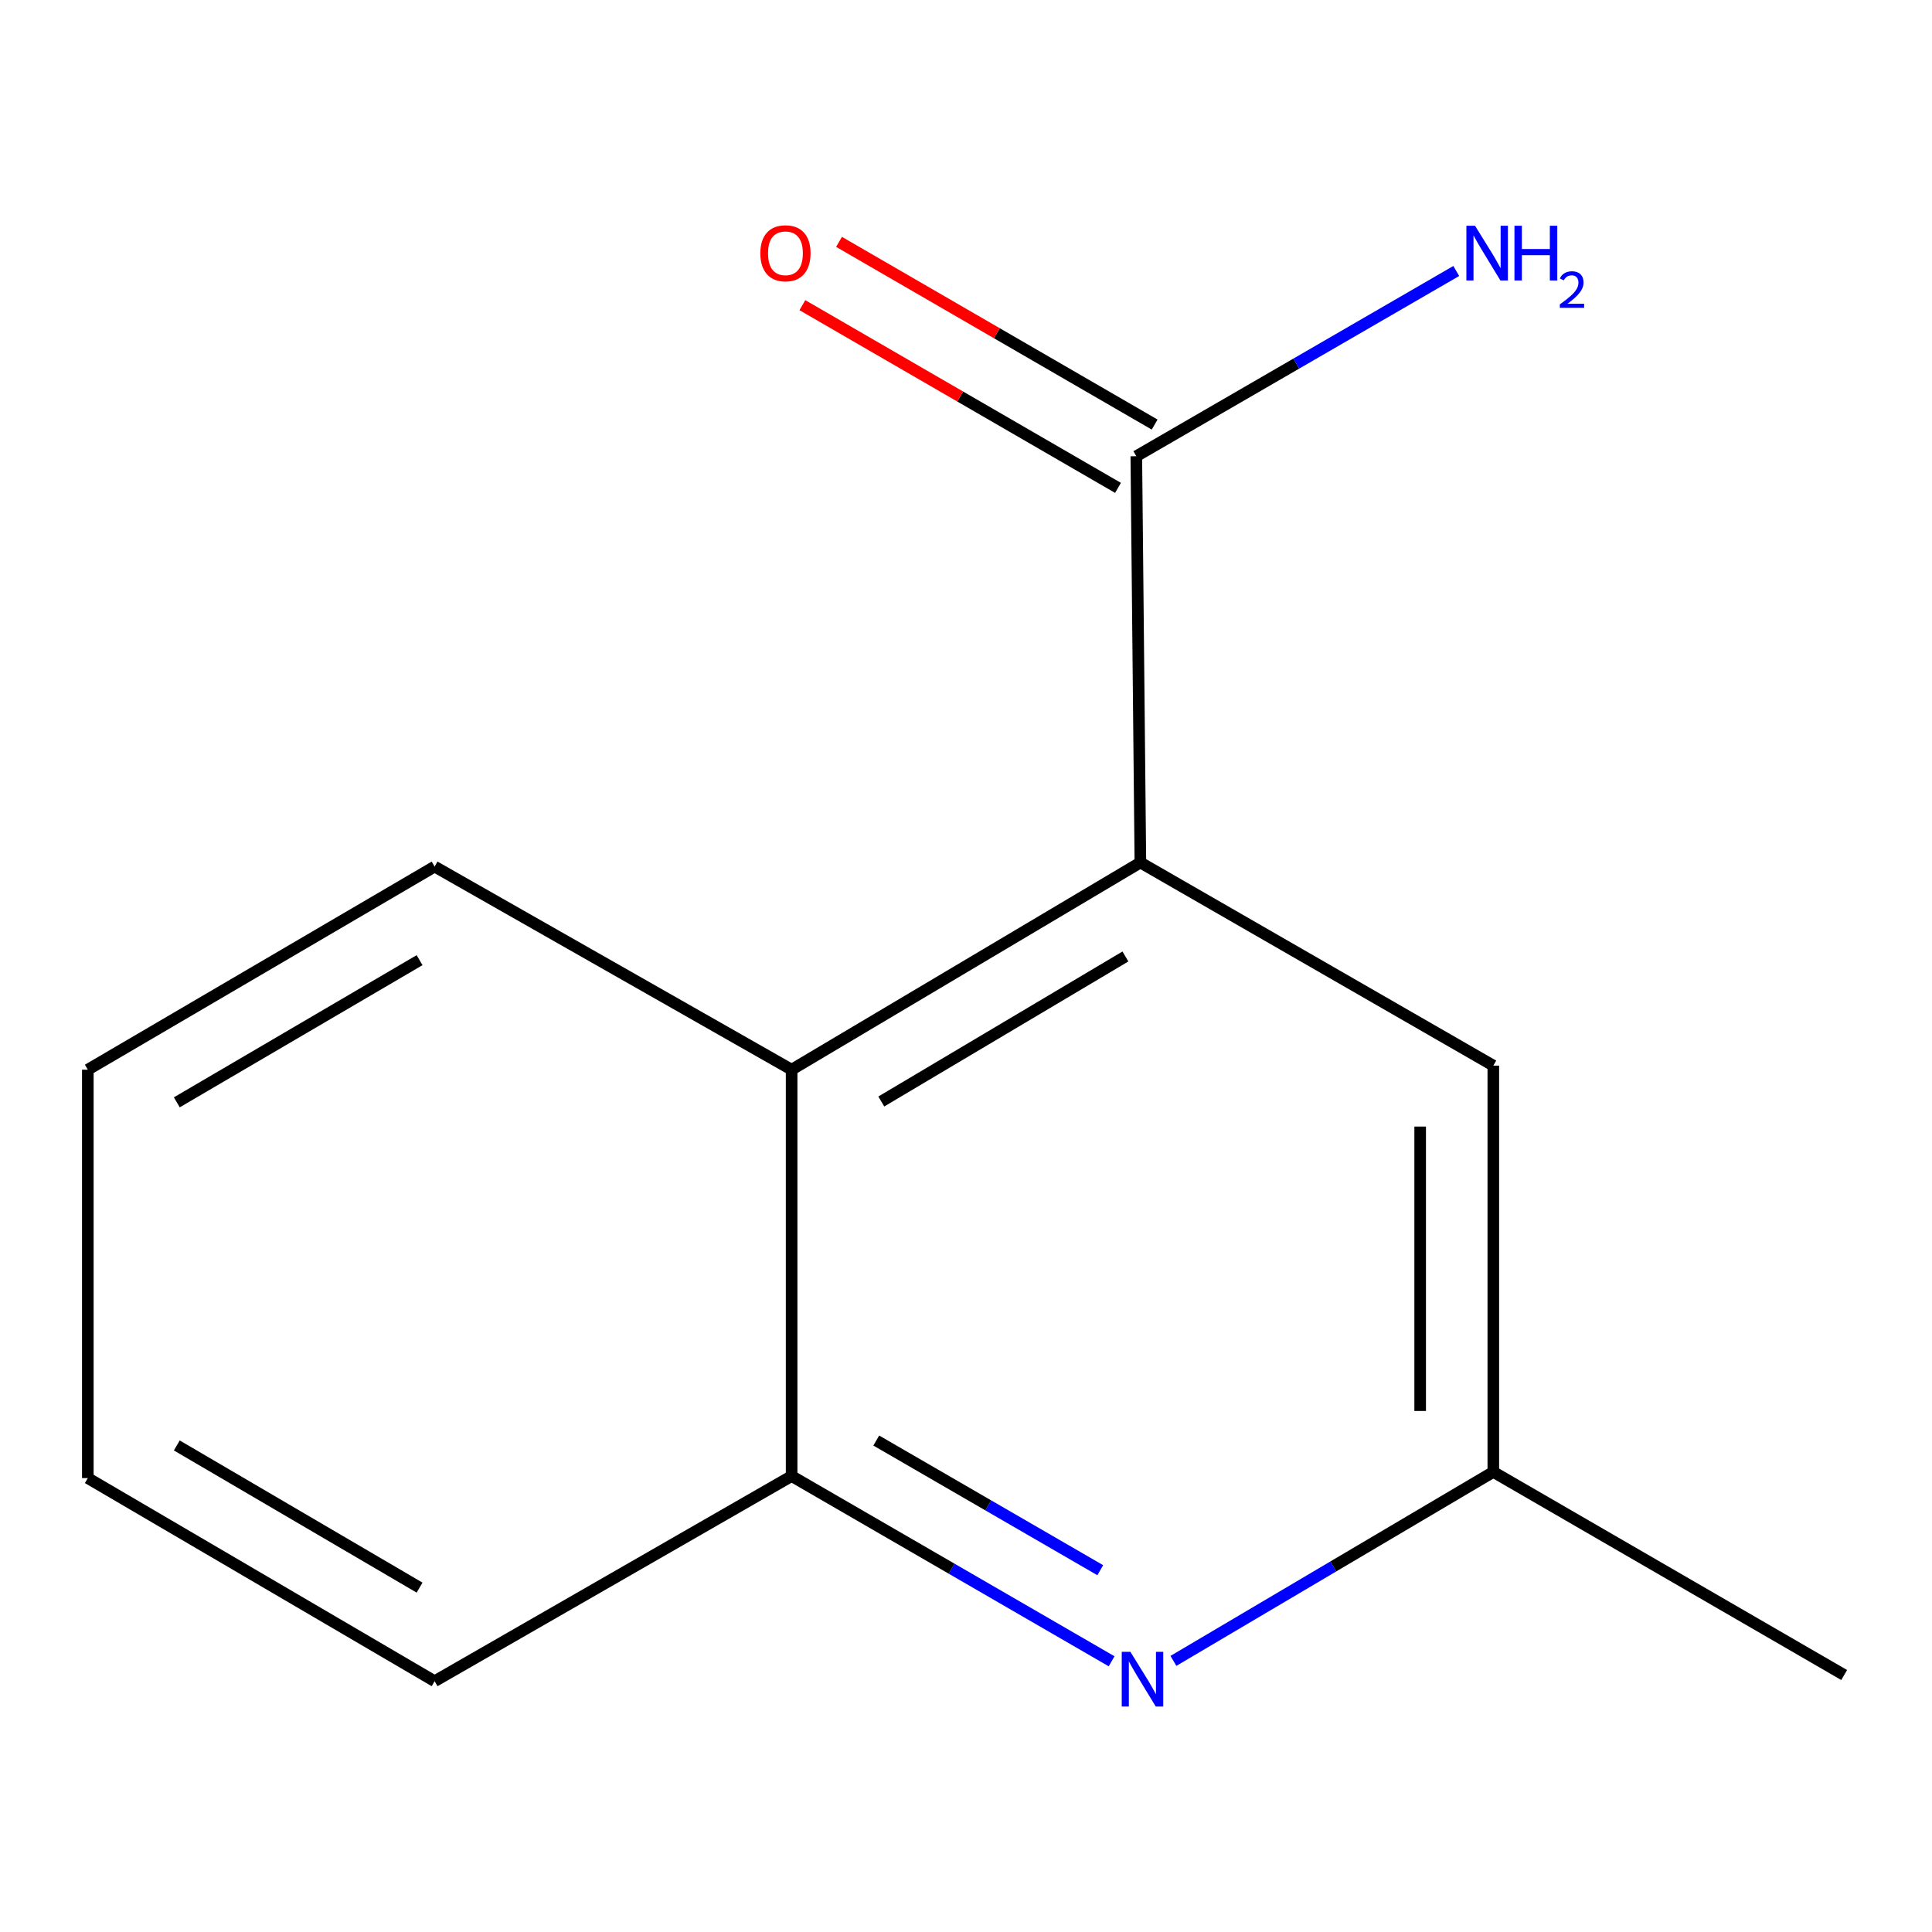 <?xml version='1.0' encoding='iso-8859-1'?>
<svg version='1.1' baseProfile='full'
              xmlns='http://www.w3.org/2000/svg'
                      xmlns:rdkit='http://www.rdkit.org/xml'
                      xmlns:xlink='http://www.w3.org/1999/xlink'
                  xml:space='preserve'
width='1000px' height='1000px' viewBox='0 0 1000 1000'>
<!-- END OF HEADER -->
<rect style='opacity:1.0;fill:#FFFFFF;stroke:none' width='1000' height='1000' x='0' y='0'> </rect>
<path class='bond-1' d='M 590.257,446.436 L 588.154,236.138' style='fill:none;fill-rule:evenodd;stroke:#000000;stroke-width:6px;stroke-linecap:butt;stroke-linejoin:miter;stroke-opacity:1' />
<path class='bond-2' d='M 590.257,446.436 L 409.743,553.667' style='fill:none;fill-rule:evenodd;stroke:#000000;stroke-width:6px;stroke-linecap:butt;stroke-linejoin:miter;stroke-opacity:1' />
<path class='bond-2' d='M 582.516,495.072 L 456.157,570.134' style='fill:none;fill-rule:evenodd;stroke:#000000;stroke-width:6px;stroke-linecap:butt;stroke-linejoin:miter;stroke-opacity:1' />
<path class='bond-4' d='M 590.257,446.436 L 772.938,551.564' style='fill:none;fill-rule:evenodd;stroke:#000000;stroke-width:6px;stroke-linecap:butt;stroke-linejoin:miter;stroke-opacity:1' />
<path class='bond-0' d='M 607.363,859.676 L 690.151,810.769' style='fill:none;fill-rule:evenodd;stroke:#0000FF;stroke-width:6px;stroke-linecap:butt;stroke-linejoin:miter;stroke-opacity:1' />
<path class='bond-0' d='M 690.151,810.769 L 772.938,761.862' style='fill:none;fill-rule:evenodd;stroke:#000000;stroke-width:6px;stroke-linecap:butt;stroke-linejoin:miter;stroke-opacity:1' />
<path class='bond-13' d='M 575.365,859.882 L 492.554,811.945' style='fill:none;fill-rule:evenodd;stroke:#0000FF;stroke-width:6px;stroke-linecap:butt;stroke-linejoin:miter;stroke-opacity:1' />
<path class='bond-13' d='M 492.554,811.945 L 409.743,764.008' style='fill:none;fill-rule:evenodd;stroke:#000000;stroke-width:6px;stroke-linecap:butt;stroke-linejoin:miter;stroke-opacity:1' />
<path class='bond-13' d='M 569.49,812.734 L 511.522,779.178' style='fill:none;fill-rule:evenodd;stroke:#0000FF;stroke-width:6px;stroke-linecap:butt;stroke-linejoin:miter;stroke-opacity:1' />
<path class='bond-13' d='M 511.522,779.178 L 453.554,745.622' style='fill:none;fill-rule:evenodd;stroke:#000000;stroke-width:6px;stroke-linecap:butt;stroke-linejoin:miter;stroke-opacity:1' />
<path class='bond-6' d='M 597.638,219.754 L 515.957,172.471' style='fill:none;fill-rule:evenodd;stroke:#000000;stroke-width:6px;stroke-linecap:butt;stroke-linejoin:miter;stroke-opacity:1' />
<path class='bond-6' d='M 515.957,172.471 L 434.276,125.188' style='fill:none;fill-rule:evenodd;stroke:#FF0000;stroke-width:6px;stroke-linecap:butt;stroke-linejoin:miter;stroke-opacity:1' />
<path class='bond-6' d='M 578.67,252.521 L 496.989,205.238' style='fill:none;fill-rule:evenodd;stroke:#000000;stroke-width:6px;stroke-linecap:butt;stroke-linejoin:miter;stroke-opacity:1' />
<path class='bond-6' d='M 496.989,205.238 L 415.308,157.955' style='fill:none;fill-rule:evenodd;stroke:#FF0000;stroke-width:6px;stroke-linecap:butt;stroke-linejoin:miter;stroke-opacity:1' />
<path class='bond-7' d='M 588.154,236.138 L 670.954,188.201' style='fill:none;fill-rule:evenodd;stroke:#000000;stroke-width:6px;stroke-linecap:butt;stroke-linejoin:miter;stroke-opacity:1' />
<path class='bond-7' d='M 670.954,188.201 L 753.755,140.264' style='fill:none;fill-rule:evenodd;stroke:#0000FF;stroke-width:6px;stroke-linecap:butt;stroke-linejoin:miter;stroke-opacity:1' />
<path class='bond-3' d='M 409.743,553.667 L 409.743,764.008' style='fill:none;fill-rule:evenodd;stroke:#000000;stroke-width:6px;stroke-linecap:butt;stroke-linejoin:miter;stroke-opacity:1' />
<path class='bond-8' d='M 409.743,553.667 L 224.959,448.539' style='fill:none;fill-rule:evenodd;stroke:#000000;stroke-width:6px;stroke-linecap:butt;stroke-linejoin:miter;stroke-opacity:1' />
<path class='bond-9' d='M 409.743,764.008 L 224.959,870.188' style='fill:none;fill-rule:evenodd;stroke:#000000;stroke-width:6px;stroke-linecap:butt;stroke-linejoin:miter;stroke-opacity:1' />
<path class='bond-5' d='M 772.938,551.564 L 772.938,761.862' style='fill:none;fill-rule:evenodd;stroke:#000000;stroke-width:6px;stroke-linecap:butt;stroke-linejoin:miter;stroke-opacity:1' />
<path class='bond-5' d='M 735.076,583.109 L 735.076,730.318' style='fill:none;fill-rule:evenodd;stroke:#000000;stroke-width:6px;stroke-linecap:butt;stroke-linejoin:miter;stroke-opacity:1' />
<path class='bond-10' d='M 772.938,761.862 L 954.545,866.99' style='fill:none;fill-rule:evenodd;stroke:#000000;stroke-width:6px;stroke-linecap:butt;stroke-linejoin:miter;stroke-opacity:1' />
<path class='bond-11' d='M 224.959,448.539 L 45.455,553.667' style='fill:none;fill-rule:evenodd;stroke:#000000;stroke-width:6px;stroke-linecap:butt;stroke-linejoin:miter;stroke-opacity:1' />
<path class='bond-11' d='M 217.167,496.979 L 91.514,570.569' style='fill:none;fill-rule:evenodd;stroke:#000000;stroke-width:6px;stroke-linecap:butt;stroke-linejoin:miter;stroke-opacity:1' />
<path class='bond-14' d='M 224.959,870.188 L 45.455,765.059' style='fill:none;fill-rule:evenodd;stroke:#000000;stroke-width:6px;stroke-linecap:butt;stroke-linejoin:miter;stroke-opacity:1' />
<path class='bond-14' d='M 217.167,821.748 L 91.514,748.158' style='fill:none;fill-rule:evenodd;stroke:#000000;stroke-width:6px;stroke-linecap:butt;stroke-linejoin:miter;stroke-opacity:1' />
<path class='bond-12' d='M 45.455,553.667 L 45.455,765.059' style='fill:none;fill-rule:evenodd;stroke:#000000;stroke-width:6px;stroke-linecap:butt;stroke-linejoin:miter;stroke-opacity:1' />
<path  class='atom-1' d='M 585.091 854.976
L 594.371 869.976
Q 595.291 871.456, 596.771 874.136
Q 598.251 876.816, 598.331 876.976
L 598.331 854.976
L 602.091 854.976
L 602.091 883.296
L 598.211 883.296
L 588.251 866.896
Q 587.091 864.976, 585.851 862.776
Q 584.651 860.576, 584.291 859.896
L 584.291 883.296
L 580.611 883.296
L 580.611 854.976
L 585.091 854.976
' fill='#0000FF'/>
<path  class='atom-7' d='M 393.546 131.09
Q 393.546 124.29, 396.906 120.49
Q 400.266 116.69, 406.546 116.69
Q 412.826 116.69, 416.186 120.49
Q 419.546 124.29, 419.546 131.09
Q 419.546 137.97, 416.146 141.89
Q 412.746 145.77, 406.546 145.77
Q 400.306 145.77, 396.906 141.89
Q 393.546 138.01, 393.546 131.09
M 406.546 142.57
Q 410.866 142.57, 413.186 139.69
Q 415.546 136.77, 415.546 131.09
Q 415.546 125.53, 413.186 122.73
Q 410.866 119.89, 406.546 119.89
Q 402.226 119.89, 399.866 122.69
Q 397.546 125.49, 397.546 131.09
Q 397.546 136.81, 399.866 139.69
Q 402.226 142.57, 406.546 142.57
' fill='#FF0000'/>
<path  class='atom-8' d='M 763.48 116.85
L 772.76 131.85
Q 773.68 133.33, 775.16 136.01
Q 776.64 138.69, 776.72 138.85
L 776.72 116.85
L 780.48 116.85
L 780.48 145.17
L 776.6 145.17
L 766.64 128.77
Q 765.48 126.85, 764.24 124.65
Q 763.04 122.45, 762.68 121.77
L 762.68 145.17
L 759 145.17
L 759 116.85
L 763.48 116.85
' fill='#0000FF'/>
<path  class='atom-8' d='M 783.88 116.85
L 787.72 116.85
L 787.72 128.89
L 802.2 128.89
L 802.2 116.85
L 806.04 116.85
L 806.04 145.17
L 802.2 145.17
L 802.2 132.09
L 787.72 132.09
L 787.72 145.17
L 783.88 145.17
L 783.88 116.85
' fill='#0000FF'/>
<path  class='atom-8' d='M 807.413 144.176
Q 808.1 142.407, 809.736 141.43
Q 811.373 140.427, 813.644 140.427
Q 816.468 140.427, 818.052 141.958
Q 819.636 143.49, 819.636 146.209
Q 819.636 148.981, 817.577 151.568
Q 815.544 154.155, 811.32 157.218
L 819.953 157.218
L 819.953 159.33
L 807.36 159.33
L 807.36 157.561
Q 810.845 155.079, 812.904 153.231
Q 814.99 151.383, 815.993 149.72
Q 816.996 148.057, 816.996 146.341
Q 816.996 144.546, 816.099 143.542
Q 815.201 142.539, 813.644 142.539
Q 812.139 142.539, 811.136 143.146
Q 810.132 143.754, 809.42 145.1
L 807.413 144.176
' fill='#0000FF'/>
</svg>

